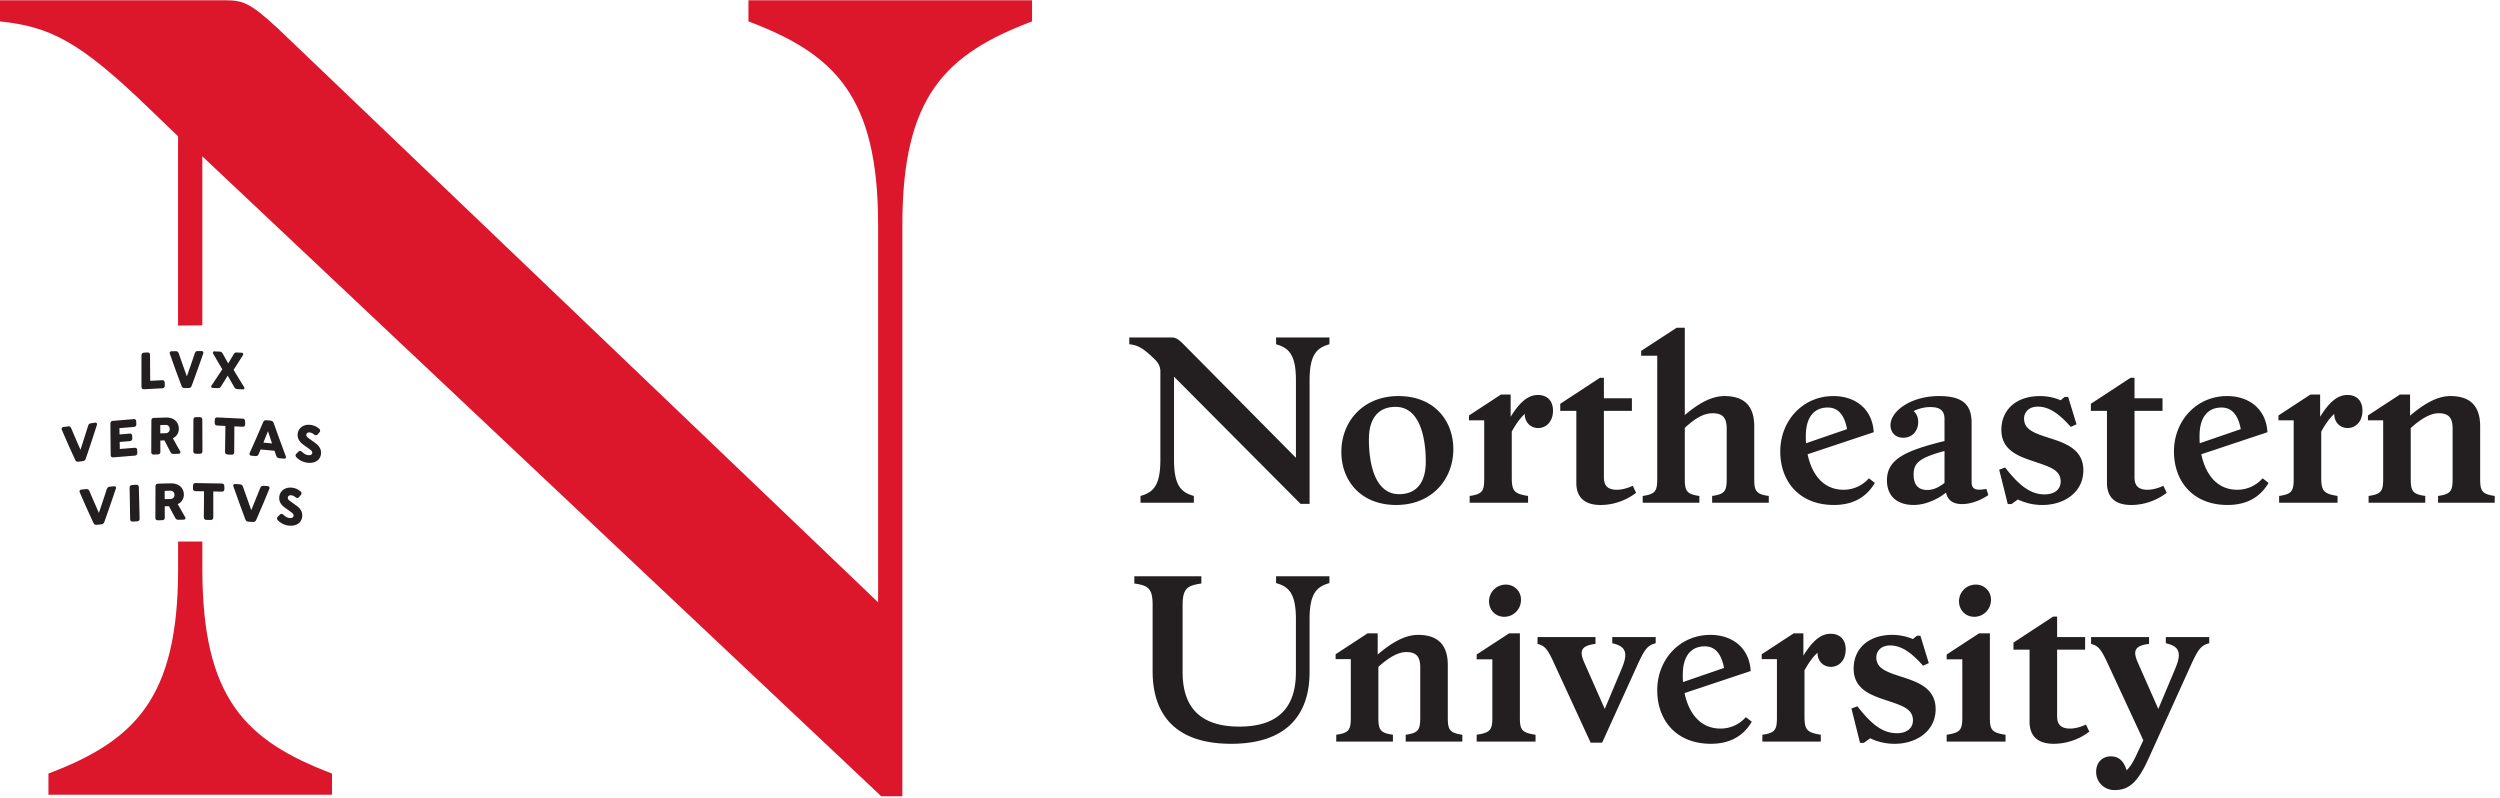 <svg xmlns="http://www.w3.org/2000/svg" xml:space="preserve" width="501" height="160"><defs><clipPath clipPathUnits="userSpaceOnUse" id="a"><path d="M107.071 108.346h61.531v20.832h-61.531z"/></clipPath><clipPath clipPathUnits="userSpaceOnUse" id="b"><path d="M56.176 108.065h46.513v35.87H56.176Z"/></clipPath><clipPath clipPathUnits="userSpaceOnUse" id="c"><path d="M58.957 120.259H70.65v7.87H58.957Z"/></clipPath><clipPath clipPathUnits="userSpaceOnUse" id="d"><path d="M56.176 108.065h46.513v35.87H56.176Z"/></clipPath><clipPath clipPathUnits="userSpaceOnUse" id="e"><path d="M58.957 120.259H70.65v7.87H58.957Z"/></clipPath></defs><g clip-path="url(#a)" transform="matrix(4.447 0 0 -4.447 -249.837 640.138)"><path d="M0 0v-2.98c0-1.928 1.003-3.269 3.537-3.269 2.533 0 3.536 1.341 3.536 3.229v2.394c0 1.162.328 1.461.894 1.619v.308H5.563V.993c.567-.158.894-.457.894-1.619V-3.02c0-1.679-.884-2.454-2.553-2.454-1.659 0-2.553.775-2.553 2.454V0c0 .755.219.884.845.974v.327H-.825V.974C-.199.884 0 .755 0 0m10.828-5.841c-.566.079-.655.218-.655.765v2.294c.497.447.904.666 1.261.666.487 0 .626-.248.626-.695v-2.265c0-.547-.089-.686-.655-.765v-.308h2.553v.308c-.566.079-.656.218-.656.765v2.374c0 .795-.338 1.361-1.341 1.361-.616 0-1.222-.378-1.818-.884v.953h-.457l-1.44-.943v-.219h.685v-2.642c0-.547-.089-.686-.656-.765v-.308h2.553zm5.017 5.315c.417 0 .755.337.755.764a.672.672 0 0 1-.675.686.75.75 0 0 1-.765-.755c0-.388.288-.695.685-.695m1.411-5.315c-.616.089-.706.218-.706.765v3.804h-.486l-1.461-.953v-.219h.706v-2.632c0-.547-.1-.676-.706-.765v-.308h2.653zm4.54 3.03c.367.814.487.993.874 1.092v.279h-1.957v-.279c.646-.139.715-.467.417-1.162l-.755-1.798-.934 2.116c-.198.467-.169.735.517.815v.308h-2.613v-.308c.308-.08.437-.209.696-.765l1.698-3.686h.517zm5.205-2.444-.268.208a1.51 1.51 0 0 0-1.142-.516c-.914 0-1.431.695-1.62 1.599l2.981.994c-.06 1.053-.835 1.629-1.818 1.629-1.381 0-2.394-1.113-2.394-2.494 0-1.371.874-2.414 2.414-2.414.943 0 1.51.418 1.847.994m-3.109 2.116c0 .804.338 1.281.993 1.281.457 0 .745-.328.865-.973l-1.848-.636c-.01.109-.01.219-.01.328m6.219-2.702c-.646.099-.735.238-.735.854v2.046c.198.358.387.616.586.795 0-.387.268-.636.606-.636.338 0 .665.269.665.785 0 .437-.248.706-.685.706-.487 0-.864-.408-1.222-.984v1.003h-.437l-1.441-.943v-.219h.686v-2.642c0-.547-.089-.686-.656-.765v-.308h2.633zm5.175 1.152c0 .924-.765 1.212-1.48 1.441-.705.228-1.192.377-1.192.894 0 .278.209.536.616.536.507 0 .954-.308 1.49-.914l.258.119-.377 1.232h-.159l-.179-.149a2.377 2.377 0 0 1-.934.189c-1.053 0-1.738-.606-1.738-1.52 0-.924.765-1.192 1.48-1.431.705-.238 1.192-.377 1.192-.904 0-.327-.248-.576-.725-.576-.666 0-1.172.437-1.778 1.212l-.269-.099.388-1.55h.169l.288.209a2.498 2.498 0 0 1 1.103-.249c1.013 0 1.847.596 1.847 1.56m1.739 4.163c.417 0 .755.337.755.764a.672.672 0 0 1-.676.686.75.75 0 0 1-.765-.755c0-.388.289-.695.686-.695m1.411-5.315c-.616.089-.706.218-.706.765v3.804h-.487l-1.46-.953v-.219h.705v-2.632c0-.547-.099-.676-.705-.765v-.308h2.653zm3.775.139-.149.318c-.269-.12-.507-.179-.716-.179-.467 0-.586.238-.586.566v2.99h1.262v.567H40.76v.924h-.179l-1.788-1.173v-.318h.725v-3.248c0-.646.368-.994 1.093-.994a2.66 2.66 0 0 1 1.6.547m2.652-1.252 1.878 4.143c.367.814.487.993.874 1.092v.279h-1.957v-.279c.646-.139.715-.467.417-1.162l-.755-1.798-.934 2.116c-.198.467-.169.735.517.815v.308H42.29v-.308c.308-.08.427-.209.696-.765l1.659-3.577-.279-.596c-.159-.348-.308-.606-.476-.755-.12.407-.348.626-.706.626-.357 0-.665-.238-.665-.705 0-.467.377-.815.824-.815.636 0 1.033.318 1.52 1.381" style="fill:#231f20;fill-opacity:1;fill-rule:nonzero;stroke:none" transform="translate(108.123 116.679)"/><path d="M0 0c0 1.162.328 1.46.894 1.619v.308H-1.51v-.308c.566-.159.894-.457.894-1.619v-3.497l-5.066 5.116c-.279.279-.388.308-.567.308h-1.877v-.308c.407-.039.646-.198 1.112-.645.149-.139.289-.308.289-.587v-3.983c0-1.162-.328-1.461-.895-1.62v-.307h2.404v.307c-.566.159-.894.458-.894 1.62V.159l5.703-5.732H0Zm6.477-3.109c0 1.301-.874 2.394-2.473 2.394-1.61 0-2.573-1.163-2.573-2.514 0-1.301.874-2.394 2.473-2.394 1.61 0 2.573 1.162 2.573 2.514m-3.805.447c0 .894.388 1.46 1.202 1.46 1.054 0 1.361-1.291 1.361-2.474 0-.894-.387-1.46-1.202-1.46-1.053 0-1.361 1.291-1.361 2.474m7.173-2.554c-.646.1-.735.239-.735.855v2.046c.199.358.387.616.586.795 0-.387.268-.636.606-.636.338 0 .666.269.666.785 0 .437-.249.705-.686.705-.487 0-.864-.407-1.222-.983v1.003h-.437l-1.44-.943v-.219h.685v-2.643c0-.546-.089-.685-.656-.765v-.307h2.633zm4.868.14-.149.318c-.269-.12-.507-.179-.716-.179-.467 0-.586.238-.586.566v2.99h1.262v.566h-1.262v.924h-.179l-1.788-1.172v-.318h.725v-3.248c0-.646.368-.994 1.093-.994.566 0 1.123.189 1.6.547m2.851-.14c-.566.08-.656.219-.656.765v2.305c.477.437.845.656 1.262.656.487 0 .626-.249.626-.696v-2.265c0-.546-.09-.685-.656-.765v-.307h2.553v.307c-.566.08-.656.219-.656.765v2.375c0 .795-.337 1.361-1.341 1.361-.606 0-1.202-.358-1.788-.855v3.934h-.368l-1.599-1.043v-.218h.725v-5.554c0-.546-.089-.685-.655-.765v-.307h2.553zm7.908.587-.268.208a1.514 1.514 0 0 0-1.143-.516c-.914 0-1.43.695-1.619 1.599l2.98.994c-.06 1.053-.834 1.629-1.818 1.629-1.381 0-2.394-1.113-2.394-2.494 0-1.371.874-2.414 2.414-2.414.944 0 1.51.417 1.848.994m-3.11 2.116c0 .804.338 1.281.994 1.281.457 0 .745-.328.864-.973l-1.848-.636c-.01.109-.01.218-.01.328m7.044-3.07c.427 0 .884.199 1.182.407l-.09.278c-.486-.089-.665-.019-.665.308v2.653c0 .795-.348 1.222-1.471 1.222-1.261 0-2.185-.676-2.185-1.312 0-.308.208-.566.566-.566.407 0 .606.268.666.537.059.308-.04.536-.189.665.248.12.497.179.755.179.427 0 .636-.149.636-.536v-.994c-1.778-.437-2.593-.824-2.593-1.768 0-.725.467-1.113 1.202-1.113.467 0 1.003.199 1.46.557.07-.328.298-.517.726-.517M27.22-4.252c0 .507.228.745 1.391 1.063v-1.44c-.278-.219-.527-.318-.775-.318-.388 0-.616.208-.616.695m7.649.189c0 .924-.765 1.212-1.48 1.44-.705.229-1.192.378-1.192.894 0 .279.209.537.616.537.507 0 .954-.308 1.49-.914l.258.119-.377 1.232h-.159l-.179-.149a2.377 2.377 0 0 1-.934.189c-1.053 0-1.738-.606-1.738-1.52 0-.924.765-1.192 1.48-1.431.705-.238 1.192-.377 1.192-.904 0-.328-.248-.576-.725-.576-.666 0-1.172.437-1.778 1.212l-.268-.099.387-1.55h.169l.288.209a2.498 2.498 0 0 1 1.103-.249c1.013 0 1.847.596 1.847 1.56m3.756-1.013-.149.318c-.269-.12-.507-.179-.716-.179-.467 0-.586.238-.586.566v2.99h1.262v.566h-1.262v.924h-.179l-1.788-1.172v-.318h.725v-3.248c0-.646.368-.994 1.093-.994.566 0 1.123.189 1.6.547m4.589.447-.268.208a1.51 1.51 0 0 0-1.142-.516c-.914 0-1.431.695-1.62 1.599l2.981.994c-.06 1.053-.835 1.629-1.818 1.629-1.381 0-2.395-1.113-2.395-2.494 0-1.371.875-2.414 2.415-2.414.943 0 1.51.417 1.847.994m-3.109 2.116c0 .804.338 1.281.993 1.281.457 0 .745-.328.865-.973l-1.848-.636c-.01.109-.01.218-.01.328m6.219-2.703c-.646.1-.735.239-.735.855v2.046c.198.358.387.616.586.795 0-.387.268-.636.606-.636.338 0 .665.269.665.785 0 .437-.248.705-.685.705-.487 0-.864-.407-1.222-.983v1.003h-.437l-1.441-.943v-.219h.686v-2.643c0-.546-.09-.685-.656-.765v-.307h2.633zm3.953 0c-.566.08-.655.219-.655.765v2.295c.496.447.904.666 1.261.666.487 0 .626-.249.626-.696v-2.265c0-.546-.089-.685-.655-.765v-.307h2.553v.307c-.567.08-.656.219-.656.765v2.375c0 .795-.338 1.361-1.341 1.361-.616 0-1.222-.378-1.818-.884v.953h-.457l-1.441-.943v-.219h.686v-2.643c0-.546-.089-.685-.656-.765v-.307h2.553z" style="fill:#231f20;fill-opacity:1;fill-rule:nonzero;stroke:none" transform="translate(115.197 126.815)"/></g><g clip-path="url(#b)" transform="matrix(4.447 0 0 -4.447 -249.837 640.138)"><path d="M0 0v7.616l30.597-28.839h.95v25.75c0 5.797 1.948 7.697 5.844 9.17v.951h-12.78v-.951c3.895-1.473 5.843-3.373 5.843-9.17v-17.009L3.421 13.364c-1.235 1.141-1.568 1.284-2.376 1.284H-9.122v-.951c2.233-.237 3.563-.855 6.794-3.991l1.235-1.188V-.013" style="fill:#dd172b;fill-opacity:1;fill-rule:nonzero;stroke:none" transform="translate(65.298 129.288)"/><path d="M0 0v-1.243c0-5.823-1.948-7.733-5.843-9.213v-.954H6.936v.954c-3.896 1.48-5.843 3.39-5.843 9.213V0Z" style="fill:#dd172b;fill-opacity:1;fill-rule:nonzero;stroke:none" transform="translate(64.207 119.545)"/></g><g clip-path="url(#c)" transform="matrix(4.447 0 0 -4.447 -249.837 640.138)"><path d="m0 0 .536.029c.076.004.116-.034.118-.112l.003-.13C.658-.29.62-.332.544-.336L-.279-.38c-.076-.004-.115.034-.115.112v1.413c0 .078.039.12.112.124l.161.009c.073.004.111-.034.112-.112L0 0" style="fill:#231f20;fill-opacity:1;fill-rule:nonzero;stroke:none" transform="translate(62.95 126.787)"/><path d="m0 0-.152-.001c-.088-.001-.125.025-.157.11-.216.575-.32.862-.523 1.437-.021.059.015.111.073.111l.185.002c.084 0 .12-.025.148-.11.142-.409.214-.613.362-1.021.145.41.216.616.354 1.026.028.085.064.111.148.112l.162.001c.058.001.095-.051.074-.11A64.186 64.186 0 0 0 .156.112C.124.027.088.001 0 0" style="fill:#231f20;fill-opacity:1;fill-rule:nonzero;stroke:none" transform="translate(64.666 126.462)"/><path d="m0 0-.212.01c-.051.003-.08.058-.051.102.198.295.295.442.487.737-.168.285-.251.427-.414.712-.026.046.004.099.053.096l.223-.011c.091-.004.122-.025.168-.11l.237-.422.239.398c.046.081.078.098.169.093l.208-.01a.067.067 0 0 0 .052-.101 62.125 62.125 0 0 0-.425-.67c.188-.313.284-.47.478-.784.028-.046-.002-.098-.052-.096l-.232.011C.834-.04.801-.02.753.065.638.264.581.363.469.562A45.7 45.7 0 0 0 .177.093C.127.013.094-.005 0 0" style="fill:#231f20;fill-opacity:1;fill-rule:nonzero;stroke:none" transform="translate(65.974 126.458)"/><path d="m0 0-.16-.021c-.091-.012-.131.008-.168.088-.249.541-.369.811-.601 1.352-.025.055.012.112.073.12l.195.027c.089.012.127-.009.16-.089.162-.385.245-.577.415-.962.137.426.205.639.338 1.065.027.089.064.119.152.131l.17.024c.061.008.101-.038.08-.1A87.88 87.88 0 0 0 .159.132C.129.043.092.012 0 0" style="fill:#231f20;fill-opacity:1;fill-rule:nonzero;stroke:none" transform="translate(59.894 123.166)"/></g><g clip-path="url(#d)" transform="matrix(4.447 0 0 -4.447 -249.837 640.138)"><path d="M0 0c-.079-.006-.121.03-.122.108-.007.564-.01.846-.014 1.41 0 .077.039.121.116.127l.929.078c.076.007.117-.03.119-.107a4.65 4.65 0 0 0 .004-.118c.003-.077-.036-.121-.113-.127l-.648-.054.005-.285.45.038c.077.006.118-.03.12-.108L.85.859C.852.781.813.738.735.731L.282.694.289.377l.66.054c.078.006.12-.03.123-.108l.004-.117C1.079.128 1.039.085.96.078L0 0" style="fill:#231f20;fill-opacity:1;fill-rule:nonzero;stroke:none" transform="translate(61.292 123.338)"/><path d="m0 0-.247-.008.001-.373.249.008a.178.178 0 0 1 .176.19C.178-.07.102.003 0 0m-.361-1.33-.172-.006c-.08-.002-.12.037-.12.114L-.647.194c0 .077.04.119.116.121l.537.018c.35.011.576-.189.583-.496a.46.46 0 0 0-.267-.438c.13-.237.196-.356.33-.593.027-.049-.005-.104-.063-.106l-.21-.007c-.096-.003-.13.017-.174.101l-.265.508-.184-.006.002-.505c.001-.077-.04-.119-.119-.121" style="fill:#231f20;fill-opacity:1;fill-rule:nonzero;stroke:none" transform="translate(63.65 124.8)"/><path d="M0 0c-.079.001-.119.041-.119.119l.006 1.415c.001.078.04.117.116.117l.169-.001c.076-.001.116-.041.116-.119L.294.116c0-.078-.04-.118-.119-.117L0 0" style="fill:#231f20;fill-opacity:1;fill-rule:nonzero;stroke:none" transform="translate(65.01 123.5)"/><path d="M0 0c-.079.004-.119.046-.118.123l.017 1.166-.368.017c-.077.004-.116.046-.114.124l.003.129c.001.078.042.116.118.113l1.133-.054c.076-.003.116-.045.116-.123l.001-.129c0-.078-.039-.116-.116-.113l-.369.017L.295.104c0-.077-.041-.115-.12-.112L0 0" style="fill:#231f20;fill-opacity:1;fill-rule:nonzero;stroke:none" transform="translate(66.44 123.465)"/><path d="M0 0c-.074.22-.111.329-.183.549C-.265.344-.306.241-.39.036L0 0m-.763-.569-.175.016c-.062.005-.098.061-.072.117.25.554.371.831.606 1.385.034.081.072.104.16.095l.166-.015C.01 1.021.047.991.079.904.291.309.4.011.622-.584.646-.645.607-.693.544-.687l-.2.018c-.092.008-.13.037-.16.125L.111-.33l-.626.057-.083-.2c-.034-.082-.073-.104-.165-.096" style="fill:#231f20;fill-opacity:1;fill-rule:nonzero;stroke:none" transform="translate(68.44 123.966)"/><path d="m0 0-.164-.016c-.095-.01-.136.012-.173.093-.254.55-.377.825-.615 1.374-.025.056.013.112.076.118l.2.021c.092.009.131-.012.165-.094.166-.391.251-.586.424-.977.143.422.213.634.351 1.057.029.087.066.117.157.126l.176.018c.063.007.103-.041.082-.102A87.754 87.754 0 0 0 .164.127C.133.039.094.009 0 0" style="fill:#231f20;fill-opacity:1;fill-rule:nonzero;stroke:none" transform="translate(60.725 120.316)"/><path d="M0 0c-.082-.005-.125.033-.126.11-.011.566-.016.848-.024 1.414-.002.077.039.12.118.125l.175.011c.079.005.121-.033.123-.11C.279.984.286.701.301.136.304.058.263.016.181.011L0 0" style="fill:#231f20;fill-opacity:1;fill-rule:nonzero;stroke:none" transform="translate(62.172 120.443)"/><path d="m0 0-.255-.006.001-.373.257.006a.18.18 0 0 1 .183.189C.184-.071.106.003 0 0m-.373-1.328a10.57 10.57 0 0 1-.178-.004c-.082-.002-.124.037-.123.115L-.669.198c0 .078.041.119.12.121l.556.014c.361.009.595-.193.602-.5a.457.457 0 0 0-.277-.436l.34-.595c.029-.049-.005-.104-.064-.106l-.217-.005c-.099-.003-.134.018-.18.102-.11.204-.165.306-.273.51l-.19-.005.002-.505c0-.078-.041-.119-.123-.121" style="fill:#231f20;fill-opacity:1;fill-rule:nonzero;stroke:none" transform="translate(63.857 121.834)"/><path d="M0 0c-.082.001-.123.042-.123.12l.01 1.168-.381.006c-.08.002-.12.043-.118.12l.002.13c.001.078.042.117.121.116l1.171-.021c.079-.002.12-.043.121-.12l.001-.13c.001-.078-.039-.117-.119-.116l-.381.007V.113C.304.035.262-.005.18-.003L0 0" style="fill:#231f20;fill-opacity:1;fill-rule:nonzero;stroke:none" transform="translate(65.489 120.52)"/></g><g clip-path="url(#e)" transform="matrix(4.447 0 0 -4.447 -249.837 640.138)"><path d="m0 0-.164.01c-.094.006-.133.034-.165.121-.219.59-.326.885-.534 1.475-.022.06.018.109.08.105l.199-.013c.091-.005.129-.034.159-.121.145-.418.218-.627.369-1.046.165.399.245.598.403.997.032.082.071.106.162.1l.176-.011c.063-.004.101-.059.077-.116C.533.941.414.661.171.1.134.018.094-.006 0 0" style="fill:#231f20;fill-opacity:1;fill-rule:nonzero;stroke:none" transform="translate(67.56 120.427)"/><path d="M0 0c.102-.01.174.032.177.105C.18.161.146.204.079.254.015.301-.172.433-.236.481c-.169.123-.256.278-.247.454.015.274.251.464.563.432a.726.726 0 0 0 .417-.183c.048-.045.045-.108-.002-.16L.423.942C.373.883.318.886.257.935a.388.388 0 0 1-.193.09C-.03 1.035-.087.986-.09.921-.093.86-.066.822.007.77.07.722.258.59.322.542.494.416.581.259.573.093.56-.209.31-.375-.015-.342A.826.826 0 0 0-.532-.1c-.059.061-.058.117-.002.173.017.015.067.065.083.081.053.053.105.048.165-.005C-.179.053-.09.009 0 0" style="fill:#231f20;fill-opacity:1;fill-rule:nonzero;stroke:none" transform="translate(70.076 123.436)"/><path d="M0 0c.101-.009.172.034.176.107C.179.163.146.206.08.255.014.301-.164.433-.23.479c-.167.122-.252.276-.241.452.016.275.251.468.56.439A.704.704 0 0 0 .5 1.191c.047-.045.044-.108-.003-.16A5.374 5.374 0 0 0 .425.947C.375.888.321.891.26.939a.369.369 0 0 1-.189.088c-.093.009-.15-.04-.154-.106C-.086.86-.06.822.012.771.078.725.256.592.322.546.492.422.577.266.568.099.553-.204.304-.372-.017-.343a.796.796 0 0 0-.51.238c-.058.059-.057.116-.001.172l.083.082c.053.054.104.05.163-.003C-.177.052-.089.008 0 0" style="fill:#231f20;fill-opacity:1;fill-rule:nonzero;stroke:none" transform="translate(69.235 120.603)"/></g></svg>